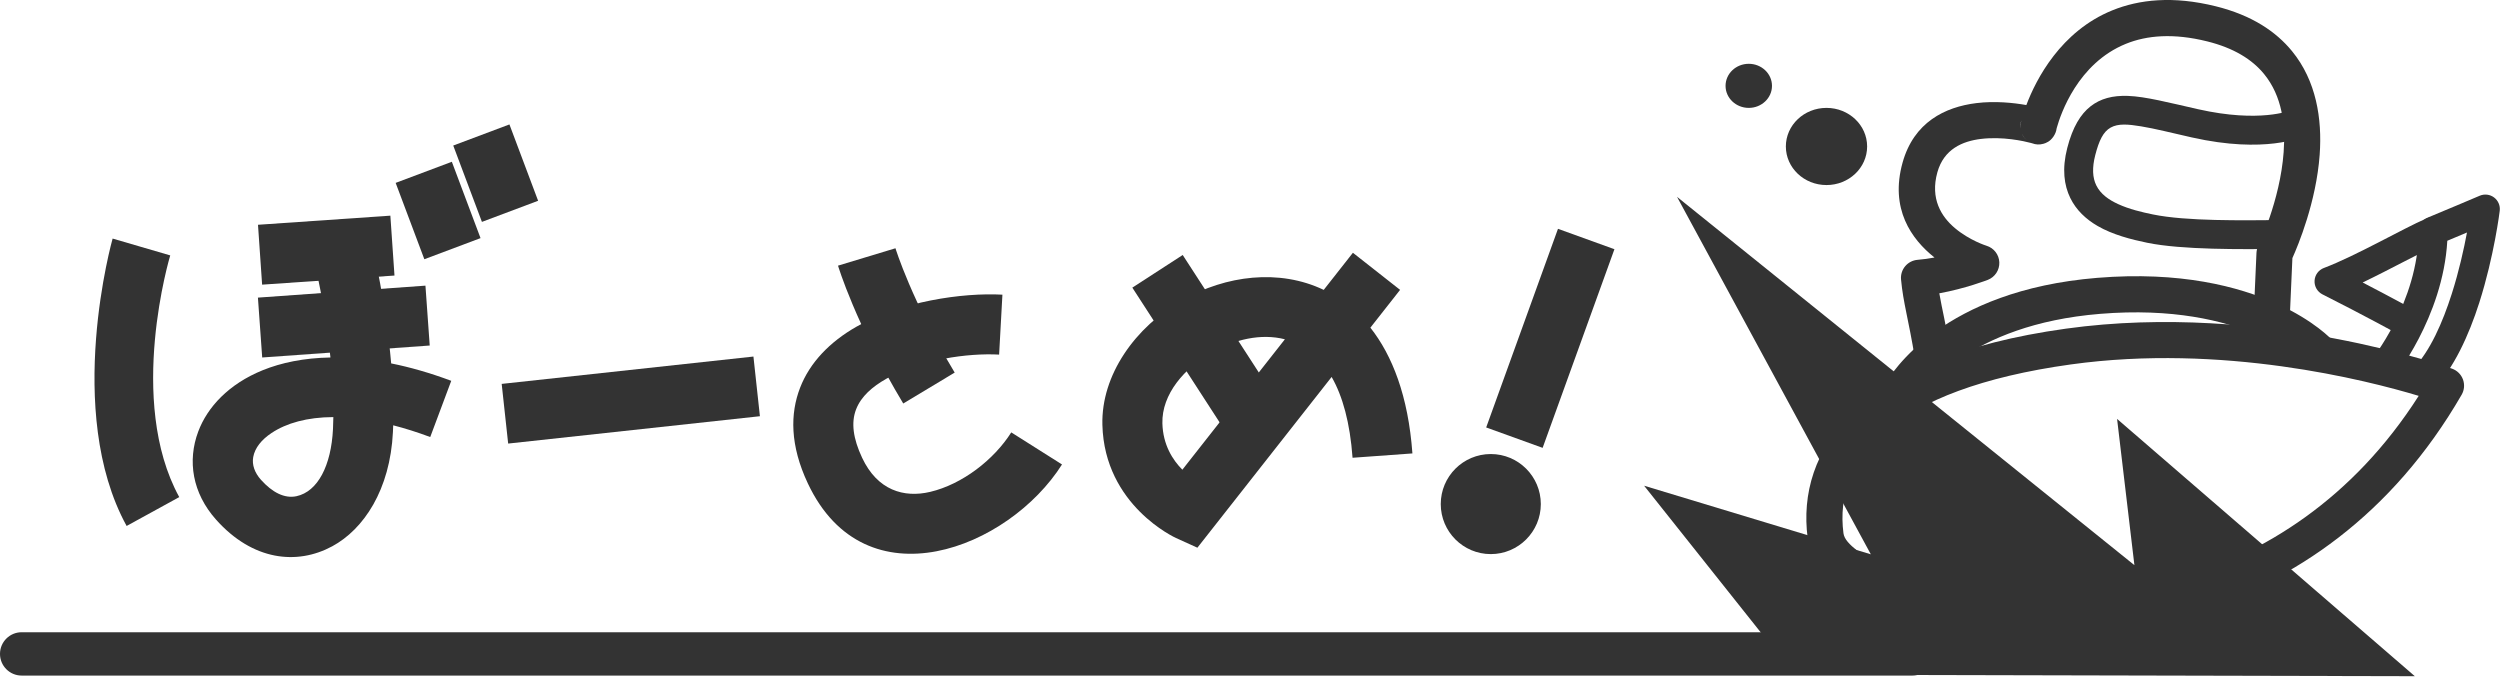 <?xml version="1.0" encoding="UTF-8" standalone="no"?><!DOCTYPE svg PUBLIC "-//W3C//DTD SVG 1.1//EN" "http://www.w3.org/Graphics/SVG/1.1/DTD/svg11.dtd"><svg width="100%" height="100%" viewBox="0 0 1442 391" version="1.1" xmlns="http://www.w3.org/2000/svg" xmlns:xlink="http://www.w3.org/1999/xlink" xml:space="preserve" xmlns:serif="http://www.serif.com/" style="fill-rule:evenodd;clip-rule:evenodd;stroke-linejoin:round;stroke-miterlimit:2;"><rect id="_1" serif:id="1" x="-131.134" y="-269.579" width="2480.31" height="3507.88" style="fill:none;"/><g id="_11" serif:id="1"><g id="レイヤー-1" serif:id="レイヤー 1"></g><g><path d="M1103.05,364.672l-1090.55,-0c-6.899,-0 -12.5,5.601 -12.5,12.5c-0,6.899 5.601,12.5 12.5,12.5l1090.55,-0c6.899,-0 12.5,-5.601 12.5,-12.5c-0,-6.899 -5.601,-12.5 -12.5,-12.5Z" style="fill:#333;"/><path d="M1168.8,60.592c5.6,-14.825 19.805,-42.551 49.632,-54.64c15.349,-6.221 34.899,-8.469 59.672,-2.313c20.714,5.147 34.687,14.534 43.986,25.923c13.88,17 17.404,38.851 15.902,59.651c-1.969,27.273 -12.48,52.423 -15.736,59.651l-1.635,36.908c-0.255,5.744 -5.124,10.2 -10.868,9.945c-5.743,-0.254 -10.2,-5.124 -9.945,-10.867l1.726,-38.949c0.063,-1.429 0.42,-2.83 1.048,-4.115c0,-0 12.584,-25.727 14.631,-54.073c1.128,-15.622 -0.837,-32.208 -11.261,-44.975c-6.904,-8.456 -17.492,-15.059 -32.872,-18.88c-19.433,-4.829 -34.782,-3.478 -46.823,1.402c-27.885,11.302 -37.679,40.634 -39.858,48.325l-0.148,0.55c-0.198,1.649 -0.835,3.17 -1.776,4.573c-1.975,2.946 -4.36,3.801 -5.757,4.205c-2.342,0.678 -4.516,0.518 -6.532,-0.245l-0.656,-0.187c-4.071,-1.1 -16.495,-3.883 -29.03,-2.333c-10.439,1.29 -21.26,5.788 -25.012,19.191c-4.3,15.359 2.361,25.69 10.06,32.192c8.551,7.222 18.277,10.215 18.277,10.215c4.248,1.289 7.212,5.128 7.384,9.563c0.173,4.436 -2.485,8.493 -6.619,10.108c-0,-0 -12.944,5.038 -27.995,7.764c1.529,8.907 3.855,17.997 6.532,34.382c0.927,5.674 -2.927,11.033 -8.6,11.961c-5.674,0.927 -11.033,-2.927 -11.961,-8.601c-3.759,-23.011 -6.779,-32.094 -8.044,-45.712c-0.258,-2.775 0.607,-5.538 2.401,-7.67c1.795,-2.132 4.369,-3.457 7.147,-3.677c3.274,-0.26 6.571,-0.736 9.749,-1.333c-13.331,-10.562 -25.868,-28.11 -18.393,-54.809c6.498,-23.212 24.439,-32.015 42.518,-34.25c10.746,-1.329 21.431,-0.195 28.856,1.12Zm0.554,20.513l0.046,0.033l-0.13,-0.1l0.084,0.067Zm-3.019,-3.888c0.348,0.83 1.065,2.344 2.832,3.738c-1.044,-0.851 -2.028,-2.019 -2.789,-3.655l-0.043,-0.083Zm-0.412,-7.69c-0.527,1.418 -0.729,2.941 -0.499,4.577c-0.08,-0.839 -0.064,-1.843 0.14,-3.008c0.022,-0.124 0.13,-0.668 0.359,-1.569Z" style="fill:#333;"/><path d="M1320.92,63.735c-0,-0 -17.461,7.279 -53.008,-0.727c-17.042,-3.839 -30.28,-7.325 -40.525,-7.69c-8.828,-0.314 -15.861,1.535 -21.596,6.048c-5.676,4.467 -10.281,11.877 -13.389,23.951c-3.128,12.148 -1.847,21.53 1.733,28.871c3.411,6.993 9.024,12.259 15.781,16.172c8.727,5.052 19.437,7.783 28.528,9.656c20.185,4.159 54.475,3.756 76.573,3.592c4.599,-0.034 8.306,-3.796 8.272,-8.395c-0.035,-4.599 -3.796,-8.306 -8.395,-8.272c-21.089,0.157 -53.823,0.72 -73.087,-3.249c-6.33,-1.304 -13.634,-2.998 -20.109,-5.985c-5.284,-2.439 -10.079,-5.692 -12.582,-10.825c-2.157,-4.421 -2.458,-10.093 -0.574,-17.41c2.152,-8.359 4.578,-13.486 8.854,-15.874c4.431,-2.475 10.174,-1.934 17.526,-0.735c8.125,1.326 17.802,3.808 29.327,6.404c42.569,9.588 63.483,-0.321 63.483,-0.321c4.197,-1.88 6.079,-6.814 4.199,-11.012c-1.879,-4.197 -6.814,-6.079 -11.011,-4.199Z" style="fill:#333;"/><path d="M1086.02,223.723c0.139,-0.304 0.301,-0.615 0.484,-0.935c4.899,-8.588 34.48,-55.25 123.172,-62.527c95.716,-7.852 135.287,35.645 135.287,35.645c3.933,4.193 3.722,10.79 -0.471,14.724c-4.193,3.933 -10.79,3.722 -14.724,-0.471c0,0 -34.976,-35.977 -118.389,-29.134c-76.282,6.258 -102.565,44.699 -106.779,52.086c-4.08,7.152 -9.801,3.926 -13.944,-0.41c-3.645,-1.218 -6.31,-3.46 -5.227,-7.405c-0.065,-0.179 -0.087,-0.301 -0.063,-0.355c0.193,-0.426 0.411,-0.833 0.654,-1.218Z" style="fill:#333;"/><path d="M1419.88,227.678c1.542,-2.669 1.823,-5.885 0.766,-8.782c-1.058,-2.896 -3.343,-5.175 -6.243,-6.224c0,-0 -107.911,-39.034 -222.743,-23.109c-121.258,16.817 -155.493,70.625 -149.016,120.673c0.993,7.673 6.038,16.024 15.493,23.591c11.126,8.903 28.875,17.327 51.102,23.253c82.97,22.122 229.822,10.498 310.641,-129.402Zm-24.77,0.651c-30.401,-9.16 -113.407,-30.22 -200.588,-18.13c-103.327,14.33 -136.736,54.717 -131.217,97.363c0.447,3.456 3.591,6.591 7.85,9.999c9.429,7.546 24.614,14.367 43.451,19.389c74.474,19.856 204.595,10.277 280.504,-108.621Z" style="fill:#333;"/><path d="M1411.61,138.864c-2.518,44.44 -31.097,79.582 -31.097,79.582c-2.905,3.566 -8.158,4.102 -11.724,1.197c-3.566,-2.904 -4.103,-8.158 -1.198,-11.724c0,0 27.299,-33.446 27.533,-74.755c0.02,-3.4 2.103,-6.448 5.264,-7.7c4.485,-1.777 29.936,-12.578 29.936,-12.578c2.739,-1.162 5.89,-0.776 8.267,1.014c2.377,1.79 3.619,4.711 3.26,7.664c-0,0 -3.153,25.954 -11.801,53.02c-6.002,18.784 -14.736,37.983 -26.537,50.137c-3.203,3.3 -8.483,3.378 -11.783,0.174c-3.3,-3.203 -3.378,-8.484 -0.175,-11.784c10.218,-10.524 17.422,-27.335 22.619,-43.6c4.202,-13.153 7.031,-26.027 8.782,-35.412l-9.778,4.111l-1.568,0.654Z" style="fill:#333;"/><path d="M1362.79,162.942c16.947,8.797 30.051,15.982 30.051,15.982c4.033,2.211 5.512,7.281 3.301,11.314c-2.212,4.032 -7.281,5.511 -11.314,3.3c0,0 -21.681,-11.888 -45.213,-23.734c-2.954,-1.487 -4.749,-4.579 -4.575,-7.882c0.174,-3.302 2.284,-6.189 5.378,-7.357c18.557,-7.006 45.81,-22.835 59.036,-28.511c4.226,-1.814 9.13,0.144 10.944,4.371c1.814,4.226 -0.145,9.13 -4.371,10.944c-9.802,4.207 -27.235,13.905 -43.237,21.573Z" style="fill:#333;"/><g><path d="M151.189,164.187l76.347,-5.253l-2.377,-34.54l-76.347,5.254l2.377,34.539Z" style="fill:#333;"/><path d="M151.234,206.2l96.627,-6.902l-2.466,-34.533l-96.628,6.902l2.467,34.533Z" style="fill:#333;"/><path d="M190.606,206.198c-3.043,-29.714 -9.106,-54.339 -9.106,-54.339l33.628,-8.234c0,-0 7.447,30.566 10.498,65.989c10.819,2.168 22.383,5.45 34.657,10.04l-12.126,32.428c-7.476,-2.796 -14.601,-5.039 -21.364,-6.767l-0.146,3.821c-1.635,33.477 -16.9,56.16 -35.008,65.961c-20.35,11.014 -45.893,8.294 -66.98,-15.334c-13.765,-15.426 -16.621,-34.032 -10.307,-50.858c5.293,-14.102 17.577,-27.409 37.174,-35.358c10.635,-4.315 23.716,-7.095 39.08,-7.349Zm1.669,34.378c-15.089,0.053 -27.072,3.466 -35.668,9.191c-5.731,3.817 -9.601,8.567 -10.551,13.864c-0.807,4.492 0.851,9.065 4.434,13.08c6.566,7.357 13.684,10.974 20.509,9.502c12.304,-2.655 20.037,-17.648 21.068,-38.765c0.111,-2.273 0.182,-4.566 0.208,-6.872Z" style="fill:#333;"/><path d="M64.959,137.604c-0,0 -28.234,99.576 8.076,165.774l30.355,-16.649c-30.522,-55.646 -5.199,-139.417 -5.199,-139.417l-33.232,-9.708Z" style="fill:#333;"/><path d="M228.214,105.49l16.548,44.037l32.408,-12.178l-16.548,-44.037l-32.408,12.178Z" style="fill:#333;"/><path d="M261.429,83.95l16.548,44.037l32.408,-12.179l-16.548,-44.037l-32.408,12.179Z" style="fill:#333;"/><path d="M483.367,153.228c0,0 10.11,33.758 37.624,79.514l29.67,-17.841c-24.843,-41.314 -34.159,-71.707 -34.159,-71.707l-33.135,10.034Z" style="fill:#333;"/><path d="M578.197,169.967c-23.027,-1.268 -58.783,3.901 -84.41,18.59c-14.993,8.594 -26.625,20.381 -32.314,35.147c-5.714,14.828 -5.882,33.078 4.485,55.11c33.167,70.483 115.966,37.57 146.607,-10.915l-29.267,-18.495c-9.951,15.746 -28.212,29.913 -46.76,34.308c-15.182,3.599 -30.437,-0.902 -39.254,-19.639c-5.276,-11.213 -6.413,-20.375 -3.506,-27.922c2.931,-7.606 9.502,-13.13 17.226,-17.557c19.801,-11.35 47.497,-15.038 65.289,-14.059l1.904,-34.568Z" style="fill:#333;"/><path d="M763.525,167.204l16.831,-21.409l27.217,21.397l-17.139,21.801c12.573,15.918 21.839,39.344 24.246,72.541l-34.53,2.504c-1.461,-20.149 -5.68,-35.499 -12.066,-46.615l-77.434,98.498l-12.371,-5.622c-0,0 -41.256,-18.558 -42.423,-65.287c-0.714,-28.603 18.755,-56.366 46.292,-72.013c24.915,-14.157 55.637,-18.103 81.377,-5.795Zm-22.402,28.496c-13.811,-3.549 -29.097,0.142 -41.872,7.4c-16.126,9.164 -29.203,24.297 -28.784,41.048c0.312,12.496 5.988,21.219 11.515,26.781l59.141,-75.229Z" style="fill:#333;"/><path d="M653.127,165.905l57.06,88.086l29.057,-18.822l-57.059,-88.086l-29.058,18.822Z" style="fill:#333;"/><path d="M898.644,131.981l-41.412,114.574l32.559,11.769l41.413,-114.575l-32.56,-11.768Z" style="fill:#333;"/><circle cx="859.886" cy="290.746" r="11.548" style="fill:#333;"/><path d="M859.886,261.887c-15.927,0 -28.858,12.931 -28.858,28.859c-0,15.927 12.931,28.858 28.858,28.858c15.928,0 28.859,-12.931 28.859,-28.858c-0,-15.928 -12.931,-28.859 -28.859,-28.859Zm0,34.621c-3.18,0 -5.762,-2.582 -5.762,-5.762c-0,-3.181 2.582,-5.763 5.762,-5.763c3.181,0 5.763,2.582 5.763,5.763c-0,3.18 -2.582,5.762 -5.763,5.762Z" style="fill:#333;"/><path d="M293.109,255.85l145.208,-15.775l-3.739,-34.418l-145.208,15.774l3.739,34.419Z" style="fill:#333;"/></g><path d="M1392.87,390.034l-171.741,-148.405l9.993,84.35l-263.818,-212.437l111.789,206.189l-130.776,-39.572l86.707,109.038l357.846,0.837Z" style="fill:#333;"/><ellipse cx="1053.52" cy="84.486" rx="23.439" ry="22.254" style="fill:#333;"/><ellipse cx="1008.69" cy="49.517" rx="13.392" ry="12.715" style="fill:#333;"/></g></g></svg>